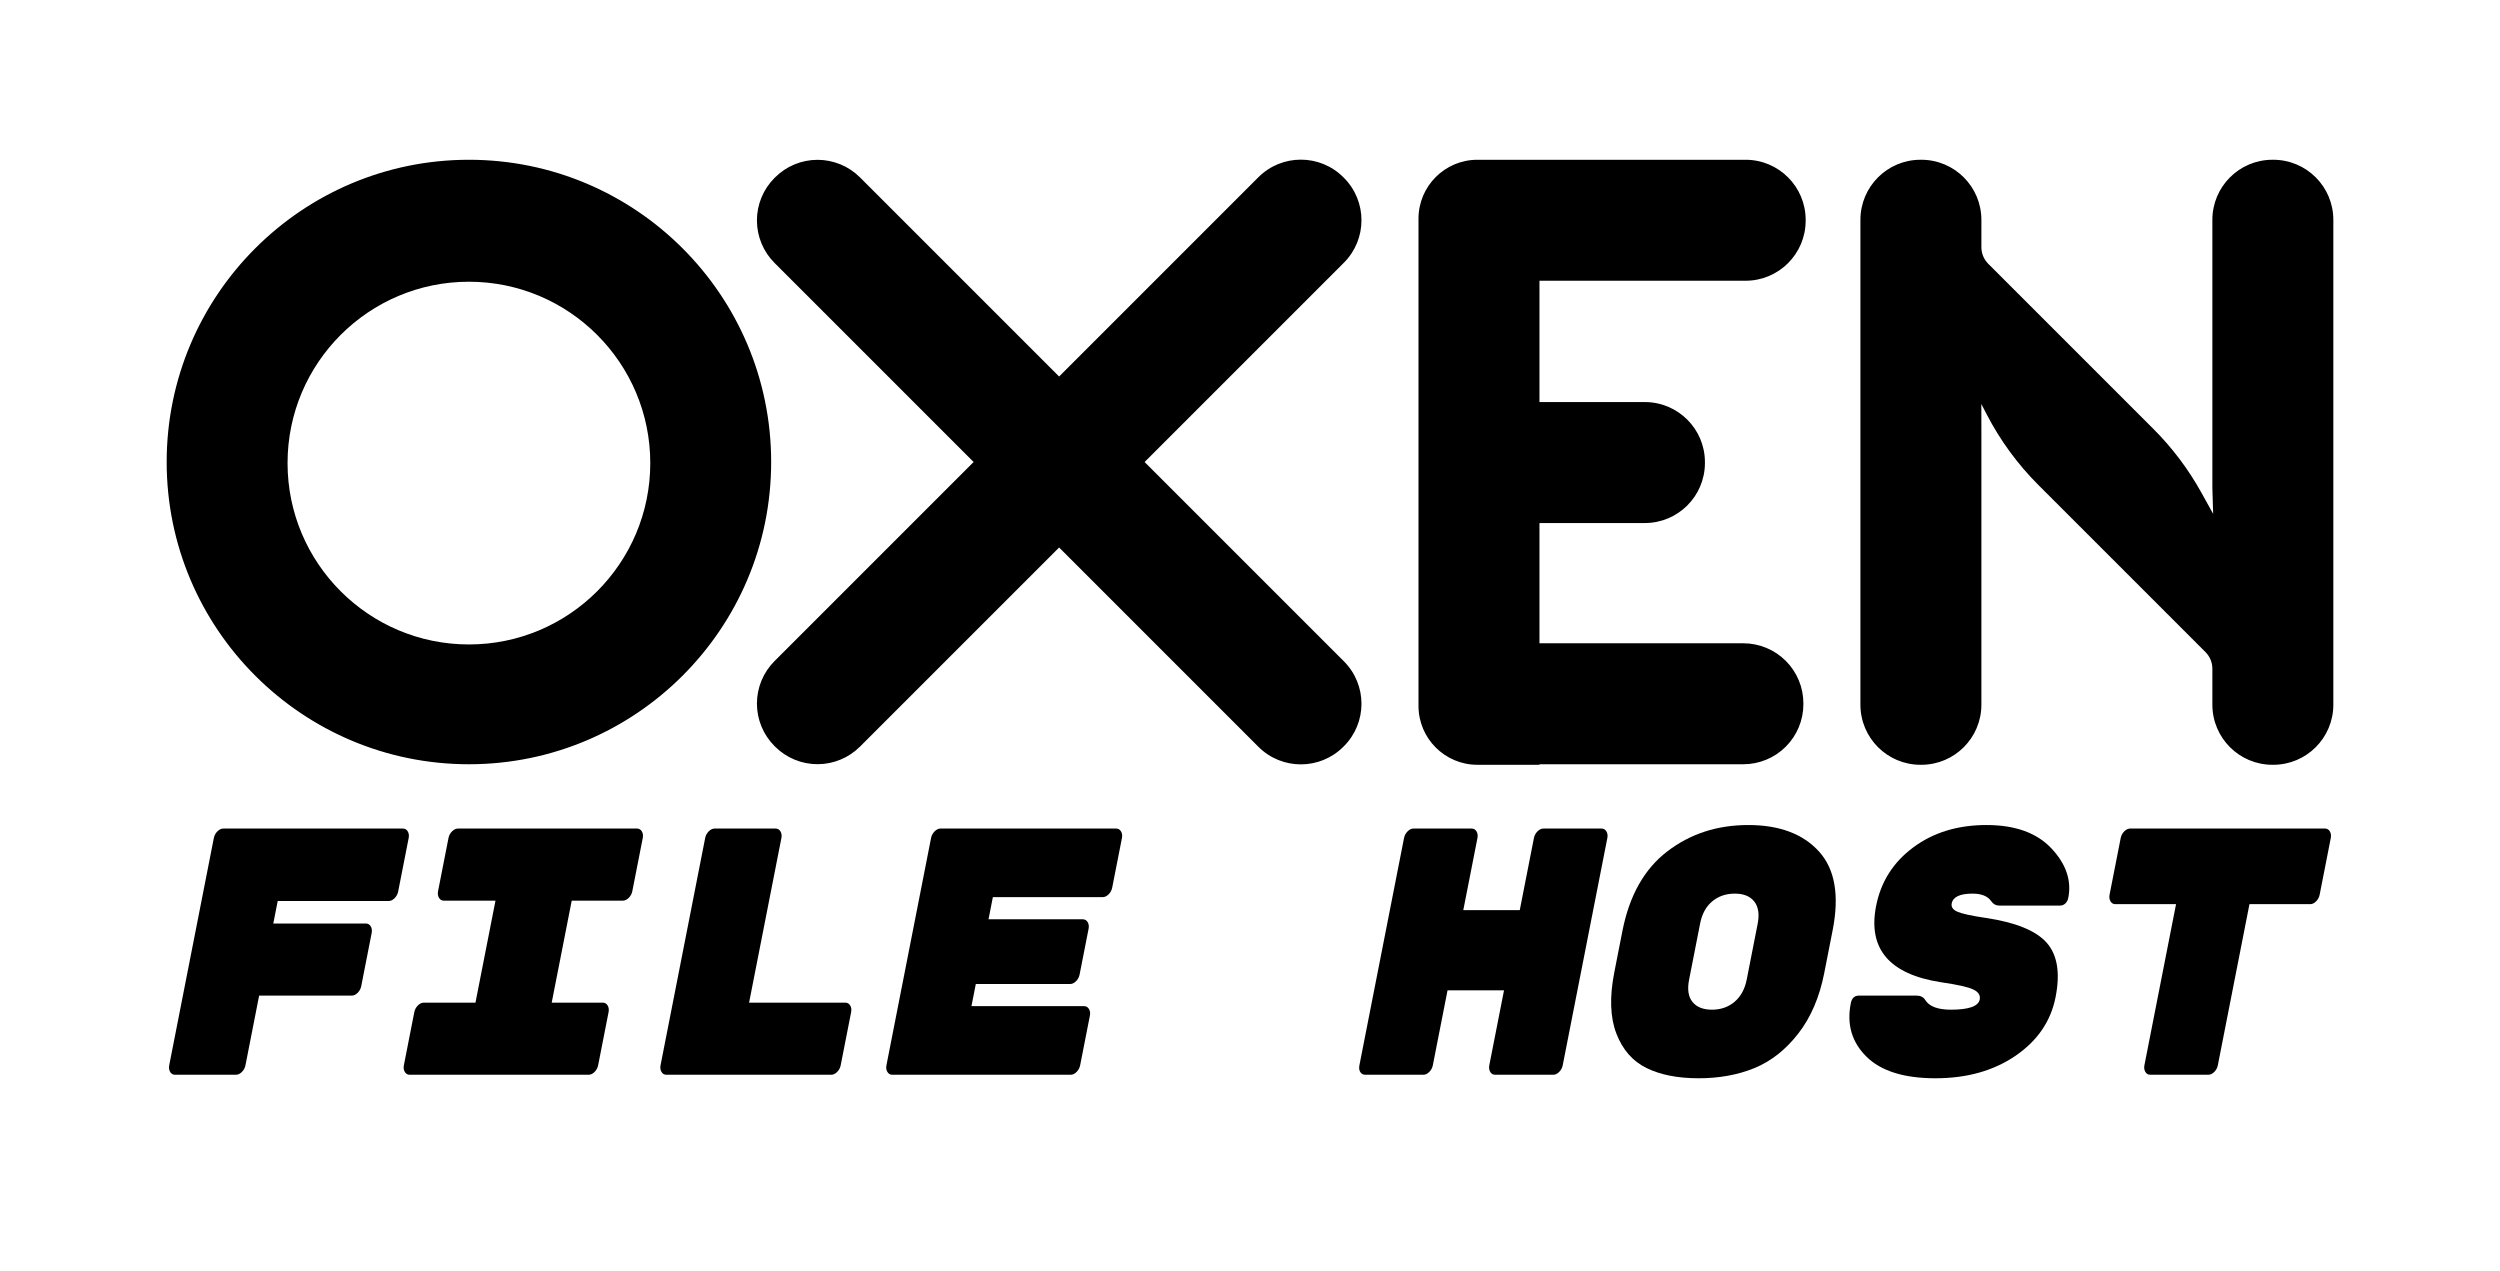 <?xml version="1.0" encoding="UTF-8" standalone="no"?><!DOCTYPE svg PUBLIC "-//W3C//DTD SVG 1.1//EN" "http://www.w3.org/Graphics/SVG/1.1/DTD/svg11.dtd"><svg width="100%" height="100%" viewBox="0 0 1920 976" version="1.1" xmlns="http://www.w3.org/2000/svg" xmlns:xlink="http://www.w3.org/1999/xlink" xml:space="preserve" xmlns:serif="http://www.serif.com/" style="fill-rule:evenodd;clip-rule:evenodd;stroke-linejoin:round;stroke-miterlimit:2;"><rect id="Logo" x="0" y="0" width="1920" height="975.308" style="fill:none;"/><path d="M1340.6,122.701c25.486,0 46.147,20.661 46.147,46.148l0,0.611c0,25.486 -20.661,46.147 -46.147,46.147l-158.291,0l-0,93.179l80.932,0c25.486,0 46.147,20.661 46.147,46.148l0,0.61c0,25.487 -20.661,46.148 -46.147,46.148l-80.932,-0l-0,92.35l156.549,0c12.24,0 23.977,4.862 32.632,13.517c8.654,8.654 13.516,20.392 13.516,32.631l-0,0.611c-0,12.239 -4.862,23.977 -13.516,32.631c-8.655,8.654 -20.392,13.516 -32.632,13.516l-156.549,0l-0,0.414l-47.651,0c-24.994,0 -45.255,-20.261 -45.255,-45.254l0,-374.152c0,-24.993 20.261,-45.255 45.255,-45.255l205.942,0Zm-527.206,166.463l153.04,-153.039c18.021,-18.022 47.24,-18.021 65.262,0l0.398,0.398c18.022,18.022 18.022,47.241 0,65.263l-153.039,153.039l153.039,153.039c18.022,18.022 18.022,47.241 0,65.263l-0.398,0.397c-18.022,18.022 -47.241,18.022 -65.262,0l-153.04,-153.039l-152.901,152.902c-8.655,8.654 -20.392,13.516 -32.632,13.516c-12.239,0 -23.976,-4.862 -32.631,-13.516l-0.398,-0.398c-8.654,-8.654 -13.516,-20.392 -13.516,-32.631c0,-12.239 4.862,-23.977 13.516,-32.631l152.902,-152.902l-152.902,-152.902c-8.654,-8.654 -13.516,-20.392 -13.516,-32.631c0,-12.239 4.862,-23.977 13.516,-32.631l0.398,-0.398c8.655,-8.655 20.392,-13.517 32.631,-13.517c12.24,0 23.977,4.862 32.632,13.517l152.901,152.901Zm-453.269,-166.463c128.113,0 232.124,104.011 232.124,232.124c-0,128.112 -104.011,232.123 -232.124,232.123c-128.112,0 -232.123,-104.011 -232.123,-232.123c-0,-128.113 104.011,-232.124 232.123,-232.124Zm0,93.665c-76.874,0 -139.286,62.413 -139.286,139.287c-0,76.874 62.412,139.287 139.286,139.287c76.875,-0 139.287,-62.413 139.287,-139.287c0,-76.874 -62.412,-139.287 -139.287,-139.287Zm1161.58,-26.519c-0,4.781 1.899,9.365 5.279,12.745l126.846,126.846c14.456,14.457 26.822,30.863 36.736,48.742l9.134,16.471l-0.604,-19.946l0,-205.856c0,-25.487 20.661,-46.148 46.148,-46.148l0.61,0c25.487,0 46.148,20.661 46.148,46.148l-0,372.366c-0,25.486 -20.661,46.147 -46.148,46.147l-0.61,0c-25.487,0 -46.148,-20.661 -46.148,-46.147l0,-27.656c0,-4.78 -1.899,-9.365 -5.279,-12.745l-128.357,-128.357c-15.903,-15.903 -29.267,-34.157 -39.623,-54.122l-4.177,-8.053l0.045,18.42l-0,212.513c-0,25.486 -20.661,46.147 -46.148,46.147l-0.611,0c-25.486,0 -46.147,-20.661 -46.147,-46.147l-0,-372.366c-0,-25.487 20.661,-46.148 46.147,-46.148l0.611,0c25.487,0 46.148,20.661 46.148,46.148l-0,20.998Z"/><g><path d="M171.51,636.323l137.924,0c1.591,0 2.823,0.721 3.697,2.161c0.873,1.441 1.116,3.152 0.727,5.133l-8.062,41.058c-0.388,1.981 -1.303,3.692 -2.742,5.132c-1.44,1.441 -2.954,2.161 -4.545,2.161l-85.227,0l-3.394,17.288l71.131,0c1.59,0 2.822,0.721 3.696,2.161c0.874,1.441 1.116,3.152 0.727,5.133l-8.008,40.788c-0.389,1.981 -1.303,3.692 -2.743,5.132c-1.439,1.441 -2.954,2.161 -4.544,2.161l-71.131,0l-10.501,53.484c-0.389,1.981 -1.303,3.692 -2.743,5.133c-1.439,1.44 -2.954,2.161 -4.544,2.161l-46.842,-0c-1.591,-0 -2.823,-0.721 -3.696,-2.161c-0.874,-1.441 -1.117,-3.152 -0.728,-5.133l34.261,-174.498c0.389,-1.981 1.303,-3.692 2.743,-5.133c1.439,-1.44 2.954,-2.161 4.544,-2.161Z" style="fill-rule:nonzero;"/><path d="M478.341,691.698l-39.252,0l-15.38,78.336l39.252,-0c1.59,-0 2.822,0.72 3.696,2.161c0.874,1.44 1.116,3.151 0.727,5.132l-8.008,40.788c-0.389,1.981 -1.303,3.692 -2.743,5.133c-1.439,1.44 -2.954,2.161 -4.544,2.161l-137.491,-0c-1.59,-0 -2.822,-0.721 -3.696,-2.161c-0.874,-1.441 -1.116,-3.152 -0.727,-5.133l8.008,-40.788c0.389,-1.981 1.303,-3.692 2.743,-5.132c1.439,-1.441 2.954,-2.161 4.544,-2.161l39.686,-0l15.38,-78.336l-39.686,0c-1.59,0 -2.822,-0.72 -3.696,-2.161c-0.873,-1.44 -1.116,-3.151 -0.727,-5.132l8.008,-40.788c0.389,-1.981 1.303,-3.692 2.743,-5.133c1.439,-1.44 2.954,-2.161 4.545,-2.161l137.49,0c1.59,0 2.822,0.721 3.696,2.161c0.874,1.441 1.116,3.152 0.727,5.133l-8.008,40.788c-0.389,1.981 -1.303,3.692 -2.742,5.132c-1.44,1.441 -2.955,2.161 -4.545,2.161Z" style="fill-rule:nonzero;"/><path d="M575.295,770.034l73.95,-0c1.591,-0 2.823,0.72 3.696,2.161c0.874,1.44 1.116,3.151 0.728,5.132l-8.009,40.788c-0.389,1.981 -1.303,3.692 -2.742,5.133c-1.44,1.44 -2.955,2.161 -4.545,2.161l-126.647,-0c-1.591,-0 -2.823,-0.721 -3.697,-2.161c-0.873,-1.441 -1.116,-3.152 -0.727,-5.133l34.261,-174.498c0.389,-1.981 1.303,-3.692 2.742,-5.133c1.44,-1.44 2.955,-2.161 4.545,-2.161l46.842,0c1.591,0 2.823,0.721 3.696,2.161c0.874,1.441 1.117,3.152 0.728,5.133l-24.821,126.417Z" style="fill-rule:nonzero;"/><path d="M746.086,772.735l86.528,-0c1.59,-0 2.822,0.72 3.696,2.161c0.874,1.44 1.116,3.151 0.727,5.132l-7.478,38.087c-0.389,1.981 -1.303,3.692 -2.742,5.133c-1.44,1.44 -2.955,2.161 -4.545,2.161l-137.057,-0c-1.59,-0 -2.822,-0.721 -3.696,-2.161c-0.874,-1.441 -1.116,-3.152 -0.727,-5.133l34.261,-174.498c0.388,-1.981 1.303,-3.692 2.742,-5.133c1.44,-1.44 2.954,-2.161 4.545,-2.161l134.888,0c1.59,0 2.822,0.721 3.696,2.161c0.874,1.441 1.116,3.152 0.727,5.133l-7.478,38.087c-0.389,1.981 -1.303,3.691 -2.742,5.132c-1.44,1.441 -2.955,2.161 -4.545,2.161l-84.359,0l-3.341,17.018l72.431,-0c1.591,-0 2.823,0.72 3.697,2.161c0.873,1.44 1.116,3.151 0.727,5.132l-6.895,35.116c-0.389,1.981 -1.303,3.692 -2.742,5.132c-1.44,1.441 -2.955,2.161 -4.545,2.161l-72.432,0l-3.341,17.018Z" style="fill-rule:nonzero;"/><path d="M1185.34,636.323l44.674,0c1.59,0 2.822,0.721 3.696,2.161c0.874,1.441 1.116,3.152 0.727,5.133l-34.261,174.498c-0.388,1.981 -1.303,3.692 -2.742,5.133c-1.44,1.44 -2.954,2.161 -4.545,2.161l-44.673,-0c-1.591,-0 -2.823,-0.721 -3.696,-2.161c-0.874,-1.441 -1.117,-3.152 -0.728,-5.133l11.297,-57.536l-43.373,0l-11.296,57.536c-0.389,1.981 -1.303,3.692 -2.743,5.133c-1.439,1.44 -2.954,2.161 -4.544,2.161l-44.674,-0c-1.59,-0 -2.831,-0.676 -3.722,-2.026c-0.892,-1.351 -1.125,-3.107 -0.701,-5.268l34.26,-174.498c0.389,-1.981 1.304,-3.692 2.743,-5.133c1.439,-1.44 2.954,-2.161 4.545,-2.161l44.673,0c1.591,0 2.823,0.721 3.696,2.161c0.874,1.441 1.117,3.152 0.728,5.133l-10.873,55.375l43.373,-0l10.872,-55.375c0.389,-1.981 1.303,-3.692 2.743,-5.133c1.439,-1.44 2.954,-2.161 4.544,-2.161Z" style="fill-rule:nonzero;"/><path d="M1407.48,714.389l-6.47,32.954c-3.642,18.549 -10.297,34.036 -19.965,46.461c-9.669,12.426 -20.871,21.25 -33.607,26.472c-12.736,5.223 -27.055,7.834 -42.958,7.834c-15.904,-0 -29.198,-2.611 -39.883,-7.834c-10.685,-5.222 -18.422,-14.046 -23.212,-26.472c-4.789,-12.425 -5.327,-28.092 -1.615,-47.001l6.259,-31.874c5.338,-27.192 16.816,-47.542 34.431,-61.048c17.615,-13.506 38.35,-20.259 62.205,-20.259c23.855,0 41.938,6.753 54.25,20.259c12.311,13.506 15.833,33.675 10.565,60.508Zm-101.785,-5.133l-8.486,43.22c-1.449,7.383 -0.575,13.056 2.623,17.017c3.198,3.962 8.194,5.943 14.989,5.943c6.795,0 12.579,-2.026 17.35,-6.078c4.771,-4.052 7.882,-9.769 9.331,-17.152l8.38,-42.68c1.45,-7.383 0.584,-13.101 -2.596,-17.152c-3.18,-4.052 -8.168,-6.078 -14.963,-6.078c-6.795,-0 -12.569,1.981 -17.323,5.943c-4.754,3.961 -7.855,9.634 -9.305,17.017Z" style="fill-rule:nonzero;"/><path d="M1524.92,704.934c23.038,3.422 38.671,9.77 46.898,19.044c8.227,9.274 10.52,23.185 6.878,41.734c-3.642,18.548 -13.895,33.585 -30.76,45.11c-16.865,11.525 -37.369,17.288 -61.513,17.288c-24.144,-0 -41.815,-5.538 -53.014,-16.613c-11.199,-11.075 -15.207,-24.716 -12.025,-40.923c0.778,-3.962 2.829,-5.943 6.154,-5.943l44.457,0c3.036,0 5.264,1.171 6.684,3.512c3.094,4.862 9.628,7.293 19.604,7.293c13.734,0 21.114,-2.611 22.14,-7.833c0.636,-3.242 -1.029,-5.808 -4.995,-7.699c-3.966,-1.891 -12.206,-3.737 -24.719,-5.537c-39.713,-6.123 -56.334,-25.662 -49.863,-58.617c3.641,-18.548 13.163,-33.54 28.564,-44.975c15.402,-11.435 34.126,-17.153 56.174,-17.153c22.048,0 38.691,5.988 49.93,17.963c11.238,11.976 15.55,24.626 12.933,37.952c-0.353,1.801 -1.106,3.242 -2.258,4.322c-1.152,1.081 -2.523,1.621 -4.113,1.621l-46.626,0c-2.602,0 -4.631,-1.08 -6.086,-3.241c-2.692,-3.962 -7.508,-5.943 -14.447,-5.943c-9.687,-0 -15.025,2.521 -16.015,7.563c-0.53,2.702 0.934,4.817 4.392,6.348c3.459,1.531 10.667,3.107 21.626,4.727Z" style="fill-rule:nonzero;"/><path d="M1635.98,636.323l149.634,0c1.591,0 2.823,0.721 3.696,2.161c0.874,1.441 1.117,3.152 0.728,5.133l-8.539,43.489c-0.389,1.981 -1.303,3.692 -2.743,5.133c-1.439,1.44 -2.954,2.161 -4.544,2.161l-46.626,-0l-24.29,123.715c-0.388,1.981 -1.303,3.692 -2.742,5.133c-1.44,1.44 -2.954,2.161 -4.545,2.161l-44.673,-0c-1.591,-0 -2.823,-0.721 -3.696,-2.161c-0.874,-1.441 -1.117,-3.152 -0.728,-5.133l24.29,-123.715l-46.625,-0c-1.59,-0 -2.822,-0.721 -3.696,-2.161c-0.874,-1.441 -1.116,-3.152 -0.727,-5.133l8.538,-43.489c0.389,-1.981 1.303,-3.692 2.743,-5.133c1.439,-1.44 2.954,-2.161 4.545,-2.161Z" style="fill-rule:nonzero;"/></g></svg>